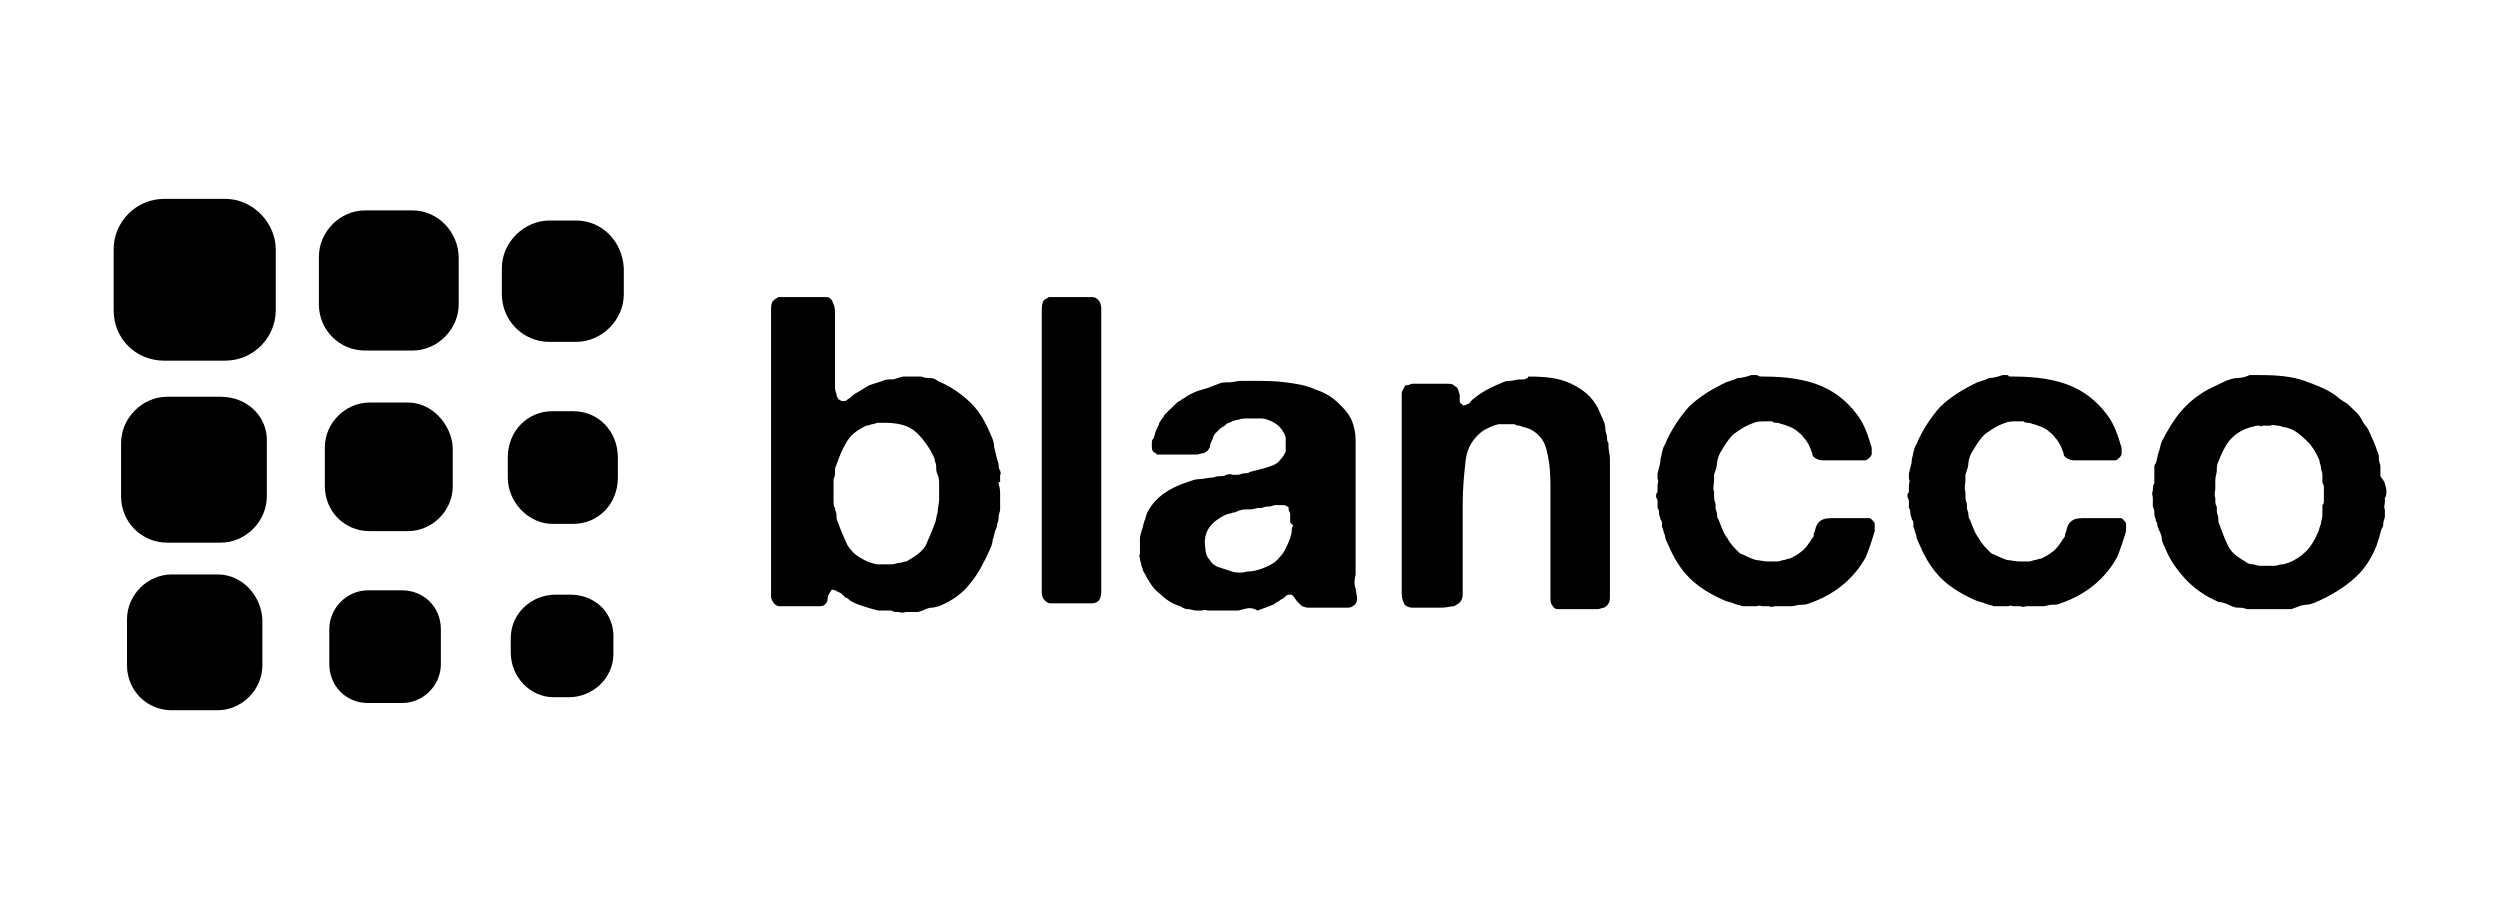 <svg width="176" height="64" viewBox="0 0 176 64" fill="none" xmlns="http://www.w3.org/2000/svg">
<path d="M65.801 36.881C65.906 36.678 65.906 36.373 66.01 36.068C66.01 35.763 66.115 35.458 66.115 35.153C66.115 34.847 66.115 34.542 66.115 34.237C66.115 33.932 66.115 33.627 66.01 33.424C65.906 33.22 65.906 33.017 65.906 32.813C65.906 32.61 65.801 32.508 65.801 32.305C65.487 31.593 65.068 30.983 64.544 30.474C64.021 29.966 63.288 29.763 62.241 29.763C62.136 29.763 62.136 29.763 62.031 29.763C61.927 29.763 61.927 29.763 61.822 29.763C61.717 29.763 61.508 29.864 61.403 29.864C61.298 29.864 61.194 29.966 60.984 29.966C60.356 30.271 59.937 30.576 59.623 31.085C59.309 31.593 59.099 32.102 58.89 32.712C58.785 32.915 58.785 33.017 58.785 33.22C58.785 33.424 58.785 33.525 58.681 33.729C58.681 33.831 58.681 33.932 58.681 34.034C58.681 34.136 58.681 34.237 58.681 34.237C58.681 34.339 58.681 34.441 58.681 34.441C58.681 34.644 58.681 34.847 58.681 35.153C58.681 35.458 58.681 35.661 58.785 35.763C58.785 35.966 58.89 36.068 58.89 36.271C58.89 36.474 58.89 36.576 58.995 36.78C59.204 37.39 59.414 37.797 59.623 38.305C59.833 38.712 60.251 39.119 60.67 39.322C60.984 39.525 61.298 39.627 61.717 39.729H61.822C61.822 39.729 61.927 39.729 62.031 39.729C62.136 39.729 62.241 39.729 62.346 39.729C62.45 39.729 62.66 39.729 62.764 39.729C62.974 39.729 63.183 39.627 63.288 39.627C63.497 39.627 63.602 39.525 63.812 39.525C64.335 39.22 64.859 38.915 65.173 38.407C65.278 38.102 65.592 37.492 65.801 36.881ZM70.304 34.034C70.304 34.136 70.408 34.339 70.408 34.644C70.408 34.949 70.408 35.153 70.408 35.254C70.408 35.356 70.408 35.458 70.408 35.559C70.408 35.661 70.408 35.763 70.408 35.864C70.408 36.068 70.304 36.169 70.304 36.373C70.304 36.474 70.304 36.678 70.199 36.881C70.199 36.983 70.199 37.085 70.094 37.288C69.99 37.492 69.99 37.797 69.885 38C69.885 38.203 69.78 38.508 69.675 38.712C69.257 39.627 68.838 40.441 68.314 41.051C67.791 41.763 67.058 42.271 66.115 42.678C66.01 42.678 65.801 42.78 65.592 42.78C65.382 42.78 65.173 42.881 64.963 42.983C64.859 42.983 64.754 43.085 64.544 43.085C64.335 43.085 64.335 43.085 64.126 43.085H63.812C63.707 43.085 63.497 43.186 63.288 43.085C63.078 43.085 62.869 43.085 62.764 42.983H62.555C62.45 42.983 62.346 42.983 62.241 42.983C62.136 42.983 62.031 42.983 61.822 42.983C61.403 42.881 61.089 42.78 60.775 42.678C60.461 42.576 60.147 42.474 59.833 42.271C59.728 42.169 59.623 42.068 59.518 42.068C59.414 41.966 59.309 41.864 59.204 41.763C59.099 41.763 59.099 41.661 58.995 41.661C58.89 41.661 58.89 41.559 58.785 41.559C58.576 41.458 58.471 41.559 58.471 41.661C58.367 41.763 58.262 41.966 58.262 42.169C58.262 42.373 58.157 42.474 58.052 42.576C57.948 42.678 57.738 42.678 57.633 42.678C57.424 42.678 57.319 42.678 57.11 42.678H55.644C55.539 42.678 55.33 42.678 55.225 42.678C55.12 42.678 54.911 42.678 54.806 42.678C54.492 42.576 54.387 42.373 54.283 42.068C54.283 41.763 54.283 41.458 54.283 41.153V22.542V21.831C54.283 21.627 54.283 21.424 54.387 21.22C54.492 21.119 54.597 21.017 54.806 20.915H54.911H55.016H57.215C57.633 20.915 57.948 20.915 58.157 20.915C58.471 20.915 58.576 21.119 58.681 21.424C58.785 21.627 58.785 21.932 58.785 22.237C58.785 22.542 58.785 22.847 58.785 23.152V26.508V27.119C58.785 27.322 58.785 27.525 58.89 27.729C58.89 27.831 58.89 27.932 58.995 28.034C58.995 28.136 59.099 28.136 59.099 28.136C59.099 28.136 59.204 28.237 59.309 28.237C59.414 28.237 59.414 28.237 59.518 28.237C59.623 28.136 59.833 28.034 59.937 27.932C60.042 27.831 60.147 27.729 60.356 27.627C60.67 27.424 60.88 27.322 61.194 27.119C61.508 27.017 61.822 26.915 62.136 26.814C62.346 26.712 62.45 26.712 62.66 26.712C62.869 26.712 62.974 26.712 63.183 26.61C63.288 26.61 63.497 26.508 63.602 26.508H64.126H64.44C64.544 26.508 64.544 26.508 64.649 26.508C64.754 26.508 64.859 26.508 64.859 26.508C65.068 26.61 65.278 26.61 65.487 26.61C65.696 26.61 65.906 26.712 66.01 26.814C66.953 27.22 67.686 27.729 68.314 28.339C68.942 28.949 69.361 29.661 69.78 30.678C69.885 30.881 69.99 31.186 69.99 31.491C70.094 31.797 70.094 32 70.199 32.305C70.199 32.407 70.304 32.61 70.304 32.712C70.304 32.813 70.304 33.017 70.408 33.119C70.408 33.22 70.513 33.322 70.408 33.424C70.408 33.525 70.408 33.627 70.408 33.831V33.932H70.304V34.034Z" fill="black"/>
<path d="M74.073 20.915H76.272C76.482 20.915 76.691 20.915 76.9 20.915C77.11 20.915 77.215 21.017 77.319 21.119C77.424 21.22 77.529 21.424 77.529 21.729C77.529 21.932 77.529 22.237 77.529 22.441V25.085V36.068V40.644C77.529 40.847 77.529 41.153 77.529 41.458C77.529 41.763 77.529 41.966 77.424 42.169C77.319 42.373 77.11 42.474 76.9 42.474C76.796 42.474 76.691 42.474 76.482 42.474C76.377 42.474 76.168 42.474 76.063 42.474H74.597C74.387 42.474 74.178 42.474 73.969 42.474C73.759 42.474 73.654 42.373 73.55 42.271C73.445 42.169 73.34 41.966 73.34 41.763C73.34 41.559 73.34 41.356 73.34 41.153V38.407V27.119V22.949C73.34 22.644 73.34 22.339 73.34 22.034C73.34 21.627 73.34 21.424 73.445 21.22C73.445 21.119 73.55 21.119 73.654 21.017C73.759 21.017 73.759 20.915 73.864 20.915H73.969C74.073 20.915 74.073 20.915 74.073 20.915Z" fill="black"/>
<path d="M90.827 36.78C90.827 36.678 90.827 36.576 90.827 36.475C90.827 36.373 90.827 36.271 90.827 36.169C90.827 36.068 90.723 35.966 90.723 35.864C90.723 35.763 90.723 35.661 90.618 35.661C90.513 35.559 90.408 35.559 90.199 35.559C90.094 35.559 90.094 35.559 89.99 35.559C89.885 35.559 89.885 35.559 89.78 35.559C89.675 35.559 89.466 35.661 89.361 35.661C89.152 35.661 89.047 35.661 88.838 35.763C88.733 35.763 88.733 35.763 88.524 35.763C88.21 35.864 88 35.864 87.686 35.864C87.372 35.864 87.162 35.966 86.953 36.068C86.743 36.068 86.639 36.169 86.534 36.169C86.429 36.169 86.22 36.271 86.22 36.271C85.801 36.475 85.382 36.78 85.173 37.085C84.859 37.492 84.754 38 84.859 38.61C84.859 38.915 84.963 39.22 85.173 39.424C85.278 39.627 85.487 39.831 85.801 39.932C86.115 40.034 86.429 40.136 86.743 40.237C87.058 40.339 87.477 40.339 87.791 40.237C88.21 40.237 88.524 40.136 88.838 40.034C89.361 39.831 89.78 39.627 90.094 39.22C90.408 38.915 90.618 38.407 90.827 37.898C90.827 37.797 90.932 37.593 90.932 37.492C90.932 37.288 90.932 37.186 91.037 36.983L90.827 36.78ZM95.435 41.458C95.435 41.661 95.539 41.864 95.539 42.169C95.539 42.373 95.435 42.576 95.225 42.678C95.121 42.78 94.911 42.78 94.806 42.78H94.283H92.607C92.398 42.78 92.293 42.78 92.084 42.78C91.874 42.78 91.77 42.678 91.665 42.678C91.56 42.576 91.456 42.475 91.351 42.373C91.246 42.271 91.141 42.068 91.037 41.966L90.932 41.864C90.827 41.864 90.827 41.864 90.723 41.864C90.618 41.864 90.513 41.966 90.408 42.068C90.304 42.169 90.199 42.169 90.094 42.271C89.99 42.373 89.885 42.373 89.78 42.475C89.675 42.576 89.571 42.576 89.361 42.678C89.047 42.78 88.838 42.881 88.524 42.983C88.21 42.78 87.895 42.78 87.581 42.881C87.477 42.881 87.267 42.983 87.162 42.983C87.058 42.983 86.848 42.983 86.743 42.983C86.639 42.983 86.639 42.983 86.534 42.983C86.429 42.983 86.429 42.983 86.325 42.983H86.01C85.801 42.983 85.592 42.983 85.382 42.983H85.068C84.963 42.983 84.754 42.881 84.649 42.983C84.545 42.983 84.44 42.983 84.23 42.983C84.021 42.983 83.812 42.881 83.602 42.881C83.393 42.881 83.288 42.78 83.079 42.678C82.45 42.475 82.031 42.169 81.613 41.763C81.194 41.458 80.88 40.949 80.566 40.339C80.461 40.237 80.461 40.034 80.356 39.831C80.356 39.627 80.251 39.525 80.251 39.322C80.251 39.22 80.147 39.119 80.251 39.017C80.251 38.915 80.251 38.813 80.251 38.712C80.251 38.61 80.251 38.508 80.251 38.305C80.251 38.102 80.251 38 80.251 37.898C80.251 37.695 80.356 37.492 80.356 37.39C80.461 37.186 80.461 36.983 80.566 36.678C80.67 36.475 80.67 36.271 80.775 36.068C81.089 35.458 81.508 35.051 81.927 34.746C82.346 34.441 82.974 34.136 83.602 33.932C83.916 33.831 84.126 33.729 84.44 33.729C84.754 33.729 84.963 33.627 85.278 33.627C85.487 33.627 85.592 33.525 85.801 33.525C86.01 33.525 86.22 33.525 86.325 33.424C86.429 33.424 86.639 33.322 86.743 33.424C86.848 33.424 87.058 33.424 87.162 33.424C87.267 33.424 87.477 33.322 87.581 33.322C87.686 33.322 87.895 33.322 88 33.22C88.419 33.119 88.838 33.017 89.152 32.915C89.466 32.813 89.885 32.712 90.094 32.407C90.304 32.203 90.408 32 90.513 31.797C90.513 31.695 90.513 31.695 90.513 31.695V31.593C90.513 31.593 90.513 31.491 90.513 31.39V31.186C90.513 31.085 90.513 30.983 90.513 30.983C90.513 30.881 90.513 30.881 90.513 30.78C90.304 30.169 89.885 29.763 89.257 29.559C89.047 29.458 88.838 29.458 88.628 29.458C88.419 29.458 88.105 29.458 87.895 29.458C87.581 29.458 87.372 29.458 87.162 29.559C86.953 29.559 86.743 29.661 86.534 29.763C86.429 29.763 86.325 29.864 86.22 29.966C86.115 30.068 86.01 30.068 85.906 30.169C85.801 30.271 85.696 30.373 85.592 30.475C85.487 30.576 85.382 30.78 85.382 30.881C85.278 31.085 85.173 31.288 85.173 31.491C85.068 31.695 84.963 31.797 84.754 31.898C84.545 31.898 84.44 32 84.23 32H83.707H82.555C82.45 32 82.346 32 82.241 32C82.136 32 82.031 32 81.927 32H81.613H81.508C81.403 32 81.403 32 81.403 31.898C81.194 31.898 81.089 31.695 81.089 31.491C81.089 31.39 81.089 31.288 81.089 31.186C81.089 31.085 81.089 30.983 81.194 30.881C81.299 30.678 81.299 30.475 81.403 30.271C81.508 30.068 81.613 29.864 81.613 29.763C81.717 29.661 81.717 29.559 81.822 29.458C81.927 29.356 81.927 29.254 82.031 29.152C82.241 28.949 82.45 28.746 82.66 28.542C82.66 28.542 82.764 28.441 82.869 28.339C82.974 28.237 83.079 28.237 83.183 28.136C83.288 28.034 83.393 28.034 83.497 27.932C83.812 27.729 84.23 27.525 84.649 27.424C85.068 27.322 85.487 27.119 85.801 27.017C86.01 26.915 86.325 26.915 86.534 26.915C86.848 26.915 87.058 26.814 87.372 26.814C87.477 26.814 87.581 26.814 87.791 26.814C88 26.814 88.105 26.814 88.105 26.814C88.942 26.814 89.78 26.814 90.513 26.915C91.246 27.017 91.979 27.119 92.607 27.424C93.236 27.627 93.759 27.932 94.178 28.339C94.597 28.746 95.016 29.152 95.225 29.763C95.33 30.068 95.435 30.475 95.435 30.983C95.435 31.39 95.435 31.898 95.435 32.407V39.22V40.441C95.33 40.847 95.33 41.153 95.435 41.458C95.539 41.661 95.539 41.661 95.539 41.763C95.435 41.356 95.435 41.356 95.435 41.458Z" fill="black"/>
<path d="M107.581 26.509C108.838 26.509 109.78 26.61 110.618 27.017C111.456 27.424 112.084 27.932 112.503 28.746C112.607 28.949 112.712 29.254 112.817 29.458C112.922 29.661 113.026 29.966 113.026 30.271C113.026 30.475 113.131 30.576 113.131 30.78C113.131 30.881 113.131 31.085 113.236 31.186C113.236 31.288 113.236 31.39 113.236 31.39C113.236 31.695 113.34 32 113.34 32.305V33.22V35.966V40.949C113.34 41.356 113.34 41.661 113.34 42.068C113.34 42.475 113.131 42.678 112.922 42.78C112.817 42.78 112.607 42.881 112.503 42.881H111.979H110.304C110.094 42.881 109.885 42.881 109.675 42.881C109.466 42.881 109.361 42.78 109.257 42.576C109.152 42.475 109.152 42.271 109.152 42.068C109.152 41.864 109.152 41.661 109.152 41.458V39.322V34.644C109.152 33.932 109.152 33.22 109.047 32.508C108.942 31.898 108.838 31.288 108.524 30.881C108.209 30.475 107.791 30.169 107.267 30.068C107.162 30.068 107.058 29.966 106.953 29.966C106.848 29.966 106.743 29.966 106.639 29.864C106.534 29.864 106.429 29.864 106.22 29.864C106.115 29.864 105.906 29.864 105.906 29.864C105.801 29.864 105.801 29.864 105.696 29.864C105.592 29.864 105.592 29.864 105.487 29.864C105.068 29.966 104.649 30.169 104.335 30.373C103.707 30.881 103.288 31.491 103.183 32.407C103.079 33.322 102.974 34.339 102.974 35.458V39.322V41.153V41.763C102.974 41.966 102.974 42.068 102.869 42.271C102.764 42.475 102.555 42.576 102.346 42.678C102.136 42.678 101.822 42.78 101.508 42.78H100.042C99.832 42.78 99.623 42.78 99.414 42.78C99.204 42.78 98.995 42.678 98.89 42.576C98.785 42.373 98.681 42.169 98.681 41.763C98.681 41.458 98.681 41.051 98.681 40.746V36.576V29.864V28.339C98.681 28.136 98.681 27.932 98.681 27.729C98.681 27.525 98.785 27.424 98.89 27.22C98.89 27.119 98.995 27.119 99.1 27.119C99.204 27.119 99.309 27.017 99.414 27.017H99.518C99.623 27.017 99.728 27.017 99.832 27.017H100.147H101.403C101.613 27.017 101.717 27.017 101.927 27.017C102.031 27.017 102.241 27.017 102.346 27.119C102.45 27.22 102.555 27.22 102.66 27.424C102.66 27.525 102.764 27.729 102.764 27.831C102.764 27.932 102.764 27.932 102.764 28.034C102.764 28.136 102.764 28.136 102.764 28.237C102.764 28.339 102.869 28.441 102.869 28.441C102.869 28.441 102.974 28.441 102.974 28.542C103.183 28.542 103.393 28.441 103.497 28.339C103.602 28.136 103.812 28.034 103.916 27.932C104.44 27.525 105.068 27.22 105.801 26.915C106.011 26.814 106.22 26.814 106.325 26.814C106.534 26.814 106.743 26.712 106.953 26.712C107.058 26.712 107.058 26.712 107.267 26.712C107.581 26.61 107.581 26.61 107.581 26.509Z" fill="black"/>
<path d="M124.126 26.509C125.801 26.509 127.162 26.712 128.314 27.22C129.466 27.729 130.304 28.542 130.932 29.458C131.246 29.966 131.456 30.475 131.665 31.186C131.665 31.288 131.77 31.39 131.77 31.593C131.77 31.797 131.77 31.898 131.77 32C131.665 32.203 131.56 32.305 131.351 32.407C131.141 32.407 130.932 32.407 130.618 32.407H129.047H128.419C128.209 32.407 128.105 32.407 127.895 32.305C127.686 32.203 127.581 32.102 127.581 31.898C127.476 31.695 127.476 31.593 127.372 31.39C127.267 31.186 127.162 30.983 126.953 30.78C126.848 30.576 126.639 30.475 126.429 30.271C126.115 30.068 125.801 29.966 125.487 29.864C125.382 29.864 125.278 29.763 125.068 29.763C124.963 29.763 124.859 29.763 124.754 29.661H124.44C124.021 29.661 123.707 29.661 123.497 29.763C122.869 29.966 122.45 30.271 122.031 30.576C121.613 30.983 121.403 31.39 121.089 31.898C120.984 32.102 120.88 32.407 120.88 32.61C120.88 32.814 120.775 33.119 120.67 33.424C120.67 33.525 120.67 33.627 120.67 33.627C120.67 33.729 120.67 33.831 120.67 33.831C120.67 34.034 120.565 34.339 120.67 34.644C120.67 35.051 120.67 35.254 120.775 35.458C120.775 35.661 120.775 35.763 120.775 35.763C120.775 35.864 120.88 36.068 120.88 36.169C120.88 36.271 120.88 36.475 120.984 36.576C121.194 37.085 121.298 37.492 121.613 37.898C121.822 38.305 122.136 38.61 122.45 38.915C122.555 39.017 122.66 39.017 122.869 39.119C123.079 39.22 123.288 39.322 123.602 39.424C123.812 39.424 124.126 39.525 124.44 39.525H124.649C124.754 39.525 124.754 39.525 124.859 39.525H125.173C125.278 39.525 125.487 39.424 125.592 39.424C125.696 39.424 125.801 39.322 126.011 39.322C126.639 39.017 127.058 38.712 127.372 38.203C127.476 38.102 127.476 38 127.581 37.898C127.686 37.797 127.686 37.695 127.686 37.593C127.791 37.39 127.791 37.187 127.895 36.983C128 36.78 128.105 36.678 128.314 36.576C128.524 36.475 128.838 36.475 129.257 36.475C129.675 36.475 129.99 36.475 130.304 36.475C130.408 36.475 130.618 36.475 130.723 36.475C130.827 36.475 131.037 36.475 131.141 36.475H131.351C131.456 36.475 131.56 36.475 131.56 36.475C131.665 36.475 131.665 36.475 131.77 36.576C131.874 36.678 131.979 36.78 131.979 36.881C131.979 36.983 131.979 37.187 131.979 37.39C131.77 38.102 131.56 38.712 131.351 39.22C130.513 40.746 129.152 41.864 127.372 42.475C127.162 42.576 126.953 42.576 126.743 42.576C126.534 42.576 126.325 42.678 126.115 42.678C126.011 42.678 125.906 42.678 125.696 42.678C125.592 42.678 125.487 42.678 125.278 42.678H124.963C124.859 42.678 124.754 42.78 124.545 42.678C124.335 42.678 124.23 42.678 124.126 42.678C123.916 42.678 123.812 42.576 123.707 42.678C123.602 42.678 123.393 42.678 123.288 42.678C123.183 42.678 123.079 42.678 122.974 42.678C122.869 42.678 122.764 42.678 122.66 42.678C122.45 42.576 122.241 42.576 122.031 42.475C121.822 42.373 121.613 42.373 121.403 42.271C120.461 41.864 119.623 41.356 118.995 40.746C118.367 40.136 117.843 39.322 117.424 38.305C117.319 38.102 117.215 37.898 117.215 37.695C117.11 37.492 117.11 37.288 117.005 37.085C117.005 36.983 117.005 36.881 117.005 36.881C117.005 36.78 117.005 36.678 116.901 36.576C116.901 36.475 116.796 36.271 116.796 36.169C116.796 36.068 116.796 35.864 116.691 35.763V35.254C116.691 35.153 116.586 35.051 116.586 34.949C116.586 34.847 116.586 34.746 116.691 34.644C116.691 34.542 116.691 34.441 116.691 34.339C116.691 34.237 116.691 34.136 116.691 34.136C116.691 34.034 116.796 33.831 116.691 33.729C116.691 33.627 116.691 33.525 116.691 33.322C116.796 32.915 116.901 32.61 116.901 32.305C117.005 32 117.005 31.593 117.215 31.288C117.634 30.271 118.262 29.356 118.89 28.644C119.623 27.932 120.461 27.424 121.508 26.915C121.822 26.814 122.136 26.712 122.346 26.61C122.66 26.61 122.974 26.509 123.288 26.407C123.497 26.407 123.602 26.407 123.707 26.407C123.812 26.509 123.916 26.509 124.126 26.509Z" fill="black"/>
<path d="M141.717 26.509C143.393 26.509 144.754 26.712 145.906 27.22C147.058 27.729 147.895 28.542 148.524 29.458C148.838 29.966 149.047 30.475 149.257 31.186C149.257 31.288 149.361 31.39 149.361 31.593C149.361 31.797 149.361 31.898 149.361 32C149.257 32.203 149.152 32.305 148.942 32.407C148.733 32.407 148.524 32.407 148.209 32.407H146.639H146.115C145.906 32.407 145.801 32.407 145.592 32.305C145.382 32.203 145.277 32.102 145.277 31.898C145.173 31.695 145.173 31.593 145.068 31.39C144.963 31.186 144.859 30.983 144.649 30.78C144.545 30.576 144.335 30.475 144.126 30.271C143.812 30.068 143.497 29.966 143.183 29.864C143.079 29.864 142.974 29.763 142.764 29.763C142.66 29.763 142.555 29.763 142.45 29.661H142.136C141.717 29.661 141.403 29.661 141.194 29.763C140.565 29.966 140.147 30.271 139.728 30.576C139.309 30.983 139.099 31.39 138.785 31.898C138.681 32.102 138.576 32.407 138.576 32.61C138.576 32.814 138.471 33.119 138.366 33.424C138.366 33.525 138.366 33.627 138.366 33.627C138.366 33.729 138.366 33.831 138.366 33.831C138.366 34.034 138.262 34.339 138.366 34.644C138.366 35.051 138.366 35.254 138.471 35.458C138.471 35.661 138.471 35.763 138.471 35.763C138.471 35.864 138.576 36.068 138.576 36.169C138.576 36.271 138.576 36.475 138.681 36.576C138.89 37.085 138.995 37.492 139.309 37.898C139.518 38.305 139.832 38.61 140.147 38.915C140.251 39.017 140.356 39.017 140.565 39.119C140.775 39.22 140.984 39.322 141.298 39.424C141.508 39.424 141.822 39.525 142.136 39.525H142.346C142.45 39.525 142.45 39.525 142.555 39.525H142.869C142.974 39.525 143.183 39.424 143.288 39.424C143.393 39.424 143.497 39.322 143.707 39.322C144.335 39.017 144.754 38.712 145.068 38.203C145.173 38.102 145.173 38 145.277 37.898C145.382 37.797 145.382 37.695 145.382 37.593C145.487 37.39 145.487 37.187 145.592 36.983C145.696 36.78 145.801 36.678 146.01 36.576C146.22 36.475 146.534 36.475 146.953 36.475C147.372 36.475 147.686 36.475 148 36.475C148.105 36.475 148.314 36.475 148.419 36.475C148.524 36.475 148.733 36.475 148.838 36.475H149.047C149.152 36.475 149.257 36.475 149.257 36.475C149.361 36.475 149.361 36.475 149.466 36.576C149.571 36.678 149.675 36.78 149.675 36.881C149.675 36.983 149.675 37.187 149.675 37.39C149.466 38.102 149.257 38.712 149.047 39.22C148.209 40.746 146.848 41.864 145.068 42.475C144.859 42.576 144.649 42.576 144.44 42.576C144.23 42.576 144.021 42.678 143.812 42.678C143.707 42.678 143.602 42.678 143.393 42.678C143.288 42.678 143.183 42.678 142.974 42.678H142.66C142.555 42.678 142.45 42.78 142.241 42.678C142.031 42.678 141.927 42.678 141.822 42.678C141.613 42.678 141.508 42.576 141.403 42.678C141.298 42.678 141.089 42.678 140.984 42.678C140.88 42.678 140.775 42.678 140.67 42.678C140.565 42.678 140.461 42.678 140.356 42.678C140.147 42.576 139.937 42.576 139.728 42.475C139.518 42.373 139.309 42.373 139.099 42.271C138.157 41.864 137.319 41.356 136.691 40.746C136.063 40.136 135.539 39.322 135.12 38.305C135.016 38.102 134.911 37.898 134.911 37.695C134.806 37.492 134.806 37.288 134.702 37.085C134.702 36.983 134.702 36.881 134.702 36.881C134.702 36.78 134.702 36.678 134.597 36.576C134.597 36.475 134.492 36.271 134.492 36.169C134.492 36.068 134.492 35.864 134.387 35.763V35.254C134.387 35.153 134.283 35.051 134.283 34.949C134.283 34.847 134.283 34.746 134.387 34.644C134.387 34.542 134.387 34.441 134.387 34.339C134.387 34.237 134.387 34.136 134.387 34.136C134.387 34.034 134.492 33.831 134.387 33.729C134.387 33.627 134.387 33.525 134.387 33.322C134.492 32.915 134.597 32.61 134.597 32.305C134.702 32 134.702 31.593 134.911 31.288C135.33 30.271 135.958 29.356 136.586 28.644C137.319 27.932 138.157 27.424 139.204 26.915C139.518 26.814 139.832 26.712 140.042 26.61C140.356 26.61 140.67 26.509 140.984 26.407C141.194 26.407 141.298 26.407 141.403 26.407C141.298 26.509 141.508 26.509 141.717 26.509Z" fill="black"/>
<path d="M163.602 35.254C163.602 35.153 163.602 35.051 163.602 34.847C163.602 34.644 163.602 34.542 163.602 34.441V34.237C163.602 34.136 163.497 34.034 163.497 33.932C163.497 33.831 163.497 33.729 163.497 33.627C163.497 33.525 163.497 33.525 163.497 33.424C163.497 33.22 163.393 33.119 163.393 32.915C163.393 32.712 163.288 32.61 163.288 32.407C163.079 31.898 162.764 31.39 162.45 31.085C162.136 30.78 161.717 30.373 161.194 30.169C161.089 30.169 160.984 30.068 160.775 30.068C160.67 30.068 160.565 29.966 160.356 29.966C160.147 29.966 160.042 29.864 159.832 29.966C159.623 29.966 159.414 29.966 159.309 29.966C159.204 29.966 159.204 30.068 159.099 29.966C158.995 29.966 158.995 29.966 158.89 29.966C158.785 29.966 158.576 30.068 158.471 30.068C158.366 30.068 158.262 30.169 158.157 30.169C157.634 30.373 157.215 30.678 156.901 31.085C156.586 31.491 156.377 32 156.168 32.508C156.063 32.712 156.063 32.915 156.063 33.119C156.063 33.322 155.958 33.525 155.958 33.831C155.958 33.932 155.958 34.034 155.958 34.136V34.441C155.958 34.542 155.853 34.746 155.958 35.051C155.958 35.356 155.958 35.559 156.063 35.661V35.966C156.063 36.169 156.168 36.271 156.168 36.475C156.168 36.678 156.168 36.78 156.272 36.983C156.482 37.593 156.691 38.102 156.901 38.508C157.11 38.915 157.529 39.22 158.052 39.525C158.157 39.627 158.366 39.729 158.576 39.729C158.785 39.729 158.89 39.831 159.099 39.831C159.204 39.831 159.204 39.831 159.309 39.831C159.414 39.831 159.414 39.831 159.518 39.831C159.623 39.831 159.728 39.831 159.728 39.831C159.832 39.831 159.937 39.831 159.937 39.831H160.147C160.356 39.831 160.461 39.729 160.67 39.729C160.88 39.729 160.984 39.627 161.089 39.627C161.613 39.424 162.031 39.119 162.346 38.814C162.66 38.508 162.974 38 163.183 37.492C163.288 37.288 163.288 37.085 163.393 36.881C163.393 36.678 163.497 36.475 163.497 36.271C163.497 36.169 163.497 36.068 163.497 36.068C163.497 36.068 163.497 35.966 163.497 35.864V35.559C163.602 35.458 163.602 35.356 163.602 35.254ZM167.895 34.034C167.895 34.136 168 34.339 168 34.542C168 34.746 168 34.949 167.895 35.051V35.356C167.895 35.559 167.791 35.661 167.895 35.864C167.895 36.068 167.895 36.169 167.895 36.373C167.895 36.475 167.791 36.678 167.791 36.78C167.791 36.881 167.791 37.085 167.686 37.187C167.581 37.39 167.581 37.593 167.476 37.898C167.372 38.102 167.372 38.305 167.267 38.508C166.848 39.525 166.325 40.237 165.592 40.847C164.859 41.458 164.021 41.966 163.079 42.373C162.869 42.475 162.555 42.576 162.346 42.576C162.136 42.576 161.822 42.678 161.613 42.78C161.508 42.78 161.403 42.881 161.298 42.881C161.194 42.881 161.089 42.881 160.984 42.881C160.88 42.881 160.88 42.881 160.775 42.881C160.67 42.881 160.67 42.881 160.565 42.881C160.461 42.881 160.251 42.881 160.042 42.881C159.832 42.881 159.623 42.881 159.518 42.881H159.204C159.099 42.881 158.995 42.881 158.89 42.881C158.785 42.881 158.681 42.881 158.576 42.881C158.471 42.881 158.366 42.881 158.366 42.881C158.262 42.881 158.157 42.881 158.157 42.881C157.948 42.78 157.738 42.78 157.529 42.78C157.319 42.78 157.11 42.678 156.901 42.576C156.691 42.475 156.377 42.373 156.168 42.373C155.958 42.271 155.749 42.169 155.539 42.068C154.806 41.661 154.178 41.153 153.654 40.542C153.131 39.932 152.712 39.322 152.398 38.508C152.293 38.305 152.188 38.102 152.188 37.898C152.188 37.695 152.084 37.492 151.979 37.288C151.979 37.187 151.874 37.085 151.874 36.983C151.874 36.881 151.874 36.78 151.77 36.678C151.77 36.475 151.665 36.373 151.665 36.169C151.665 35.966 151.665 35.864 151.56 35.661C151.56 35.559 151.56 35.458 151.56 35.356V35.051C151.56 34.949 151.455 34.746 151.56 34.542C151.56 34.339 151.56 34.136 151.665 34.034V33.831C151.665 33.729 151.665 33.627 151.665 33.525C151.665 33.424 151.665 33.322 151.665 33.22C151.665 33.119 151.665 33.017 151.665 32.915C151.665 32.814 151.665 32.712 151.77 32.61C151.874 32.305 151.874 32.102 151.979 31.797C152.084 31.593 152.084 31.288 152.188 31.085C152.607 30.271 153.026 29.559 153.55 28.949C154.073 28.339 154.702 27.831 155.435 27.424C155.644 27.322 155.853 27.22 156.063 27.119C156.272 27.017 156.482 26.915 156.691 26.814C157.005 26.712 157.215 26.61 157.529 26.61C157.843 26.61 158.157 26.509 158.366 26.407C158.576 26.407 158.681 26.407 158.785 26.407C158.89 26.407 159.099 26.407 159.204 26.407C160.356 26.407 161.403 26.509 162.241 26.814C163.079 27.119 163.916 27.424 164.545 27.932C164.754 28.136 164.963 28.237 165.277 28.441C165.487 28.644 165.696 28.848 165.906 29.051C166.115 29.254 166.22 29.458 166.325 29.661C166.429 29.864 166.639 30.068 166.743 30.271C166.848 30.475 166.953 30.78 167.058 30.983C167.162 31.186 167.267 31.491 167.372 31.797C167.476 32 167.476 32.102 167.476 32.305C167.476 32.508 167.581 32.712 167.581 32.814C167.581 32.915 167.581 33.017 167.581 33.017V33.22C167.581 33.322 167.581 33.424 167.581 33.525C167.895 33.932 167.895 34.034 167.895 34.034Z" fill="black"/>
<path d="M28.314 41.559H25.906C24.44 41.559 23.183 42.78 23.183 44.305V46.746C23.183 48.271 24.335 49.492 25.906 49.492H28.314C29.78 49.492 31.037 48.271 31.037 46.746V44.305C31.037 42.678 29.78 41.559 28.314 41.559Z" fill="black"/>
<path d="M40.147 41.864H39.099C37.424 41.864 35.958 43.186 35.958 44.915V45.932C35.958 47.661 37.319 49.085 38.995 49.085H40.042C41.717 49.085 43.183 47.763 43.183 46.034V45.017C43.288 43.186 41.927 41.864 40.147 41.864Z" fill="black"/>
<path d="M40.356 28.949H38.89C37.11 28.949 35.749 30.373 35.749 32.203V33.627C35.749 35.356 37.215 36.881 38.89 36.881H40.356C42.136 36.881 43.497 35.458 43.497 33.627V32.203C43.497 30.373 42.136 28.949 40.356 28.949Z" fill="black"/>
<path d="M15.539 27.932H11.77C9.99 27.932 8.524 29.458 8.524 31.186V34.949C8.524 36.78 9.99 38.203 11.77 38.203H15.539C17.319 38.203 18.785 36.678 18.785 34.949V31.186C18.89 29.356 17.424 27.932 15.539 27.932Z" fill="black"/>
<path d="M15.853 14H11.56C9.571 14 8 15.627 8 17.559V21.831C8 23.864 9.571 25.39 11.56 25.39H15.853C17.843 25.39 19.414 23.763 19.414 21.831V17.559C19.414 15.729 17.843 14 15.853 14Z" fill="black"/>
<path d="M29.047 14.813H25.696C23.916 14.813 22.45 16.339 22.45 18.068V21.424C22.45 23.254 23.916 24.678 25.696 24.678H29.047C30.827 24.678 32.293 23.152 32.293 21.424V18.169C32.293 16.339 30.827 14.813 29.047 14.813Z" fill="black"/>
<path d="M15.33 40.441H12.084C10.408 40.441 8.942 41.864 8.942 43.593V46.847C8.942 48.576 10.304 50 12.084 50H15.33C17.005 50 18.471 48.576 18.471 46.847V43.593C18.366 41.864 17.005 40.441 15.33 40.441Z" fill="black"/>
<path d="M28.733 28.339H26.011C24.335 28.339 22.869 29.763 22.869 31.491V34.237C22.869 35.966 24.23 37.39 26.011 37.39H28.733C30.408 37.39 31.874 35.966 31.874 34.237V31.491C31.77 29.864 30.408 28.339 28.733 28.339Z" fill="black"/>
<path d="M40.565 15.525H38.681C36.901 15.525 35.33 17.051 35.33 18.881V20.712C35.33 22.542 36.796 24.068 38.681 24.068H40.565C42.346 24.068 43.916 22.542 43.916 20.712V18.881C43.812 16.949 42.346 15.525 40.565 15.525Z" fill="black"/>
</svg>
